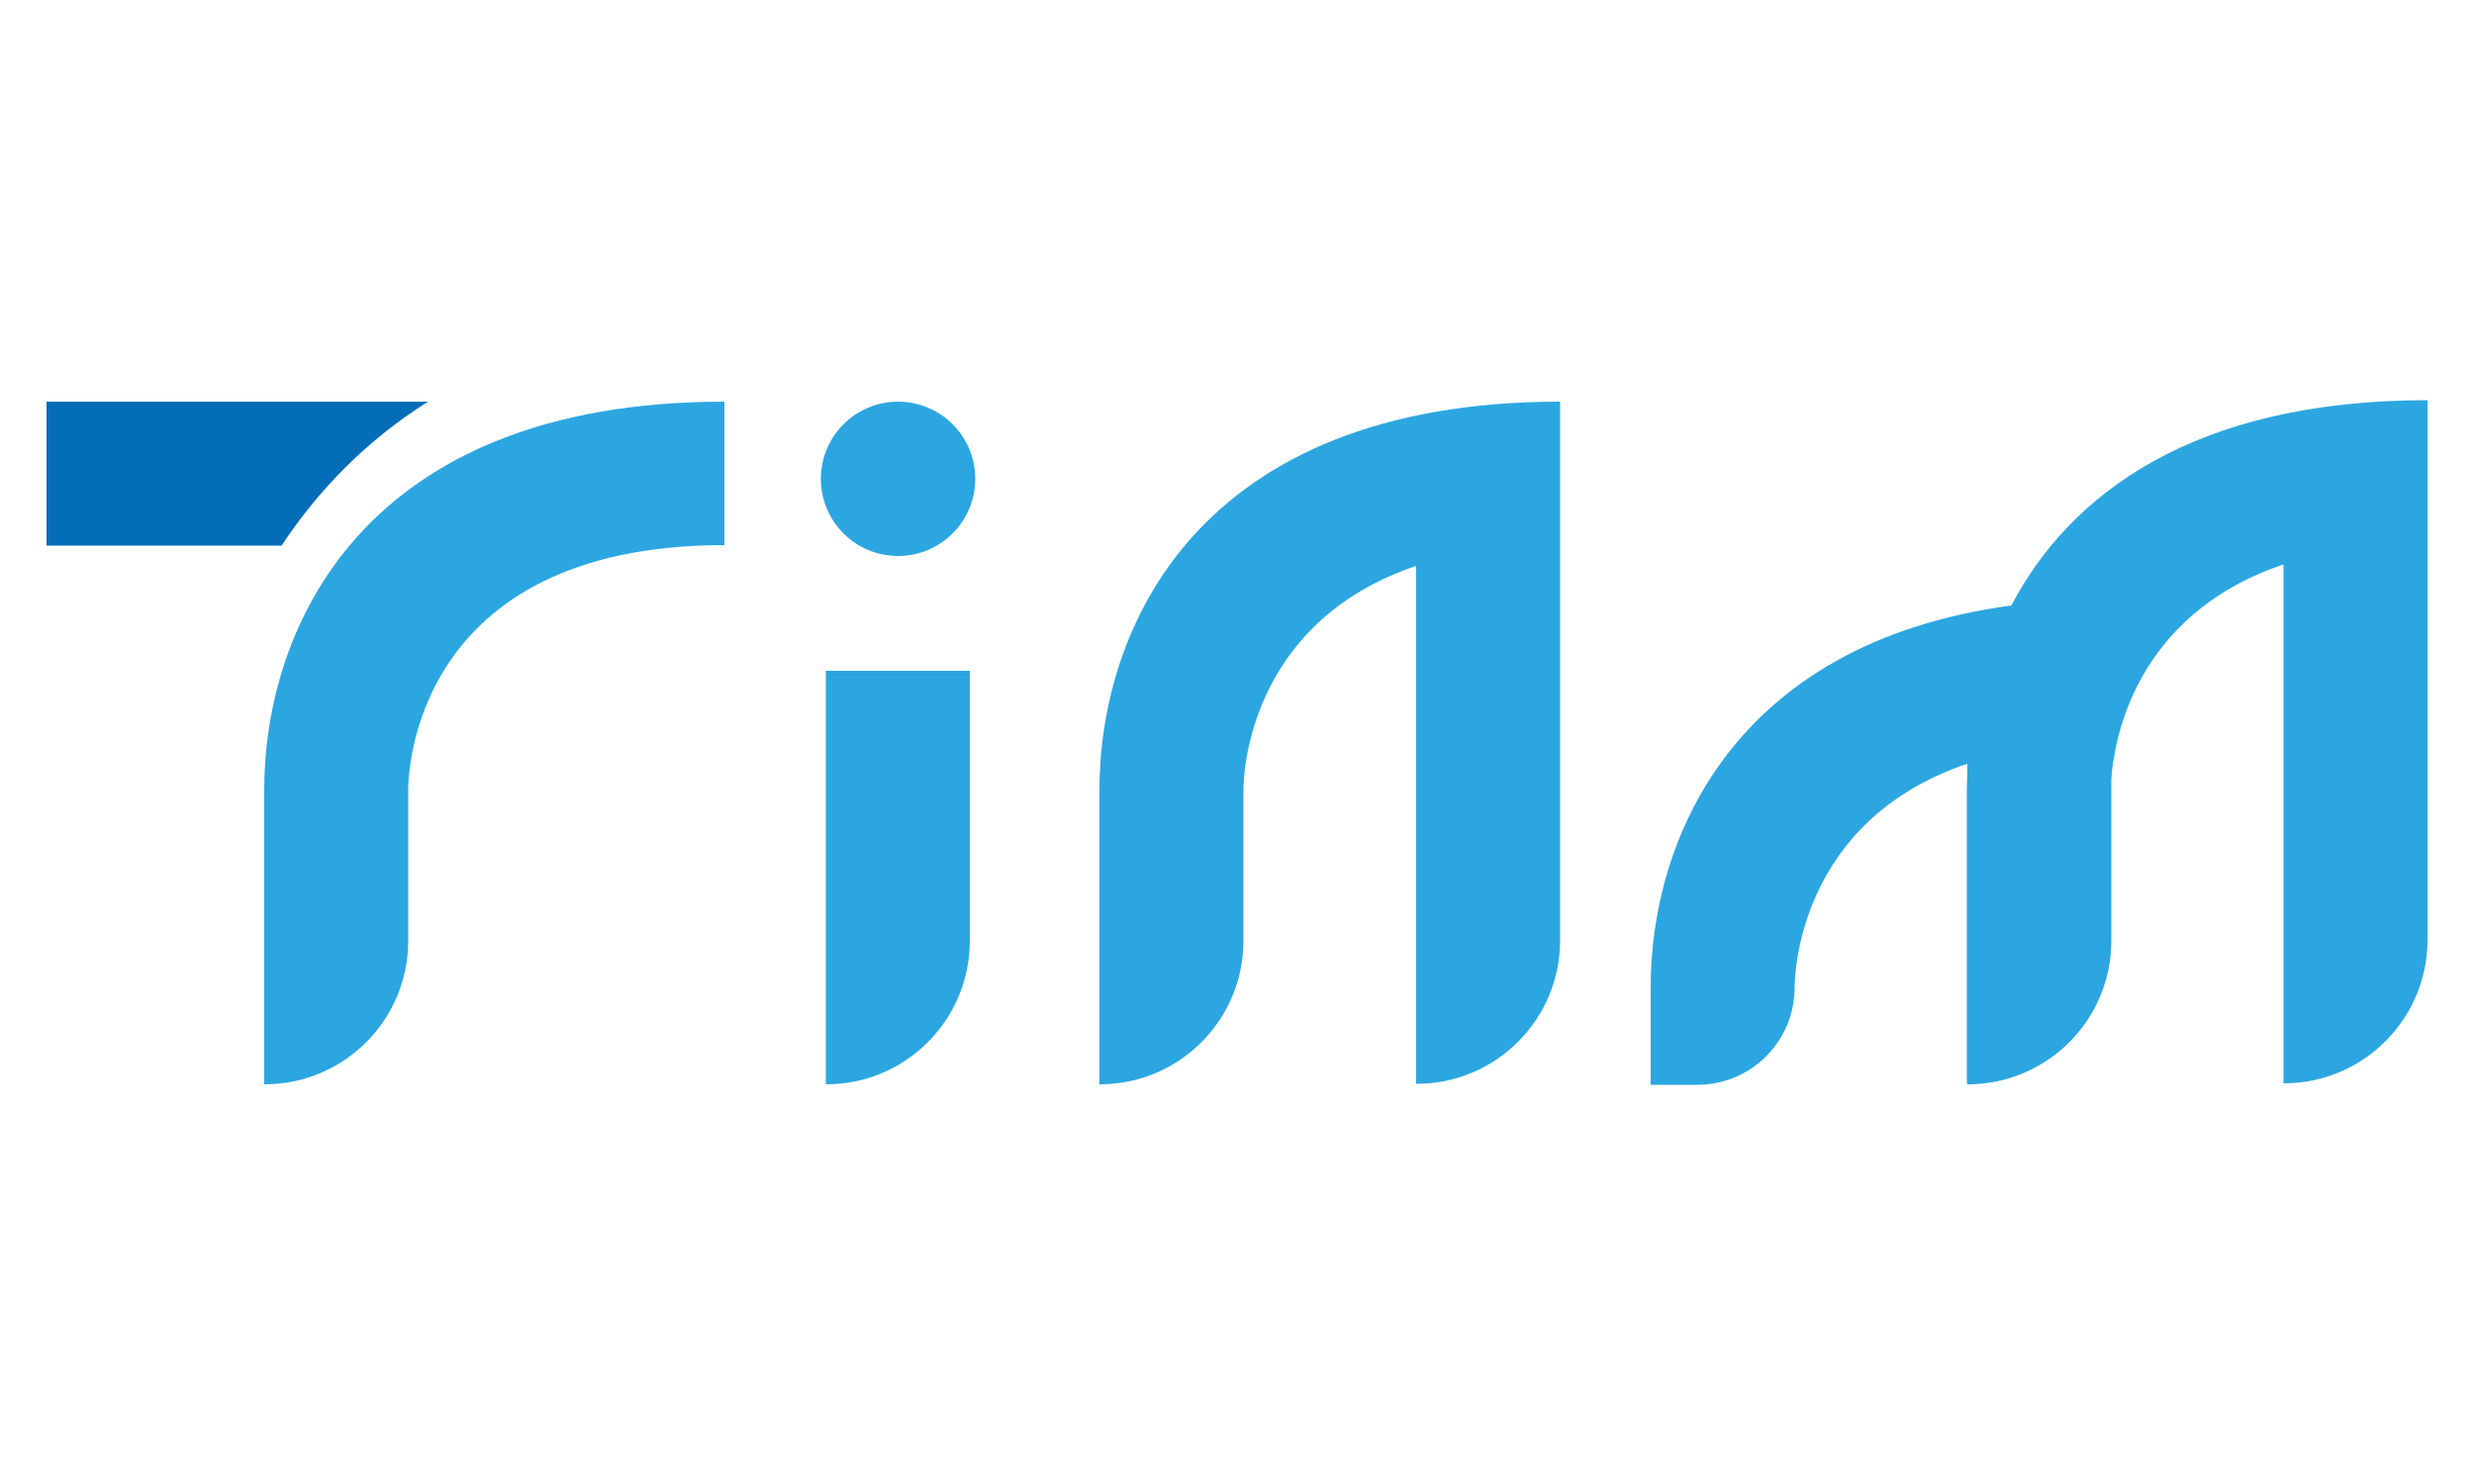<?xml version="1.0" encoding="utf-8"?>
<!-- Generator: Adobe Illustrator 26.0.0, SVG Export Plug-In . SVG Version: 6.00 Build 0)  -->
<svg version="1.1" id="レイヤー_1" xmlns="http://www.w3.org/2000/svg" xmlns:xlink="http://www.w3.org/1999/xlink" x="0px"
	 y="0px" viewBox="0 0 500 300" style="enable-background:new 0 0 500 300;" xml:space="preserve">
<style type="text/css">
	.st0{fill:#2CA6E0;}
	.st1{fill:#036EB7;}
</style>
<g>
	<path class="st0" d="M196,135.6h-29.1v83.6h0.1c16,0,29-13,29-29V135.6z"/>
	<path class="st0" d="M146.4,81.2c-73.6,0-93,46.3-93,78.5v59.5h0.1c16,0,29-13,29-29v-30.6c0-2.6,0.7-49.4,63.9-49.4"/>
	<path class="st1" d="M86.5,81.2H9.4v29.1h47.5C64.3,99.1,74.1,89,86.5,81.2z"/>
	<circle class="st0" cx="181.5" cy="96.8" r="15.6"/>
	<path class="st0" d="M406.5,122.4c-57,7.7-72.9,48.2-72.9,77.2v19.7h9.4c10.9,0,19.7-8.8,19.7-19.7v0c0-2.1,0.5-33.6,34.9-45.2v1.7
		c0,1.1-0.1,2.2-0.1,3.3v59.5h0.1v0.3h0.1c16,0,29-13,29-29v-32.7c0.5-7.2,4.3-33.1,34.8-43.4V219h0.1c16,0,29-13,29-29v-80.1V80.9
		C443.1,80.9,418.2,100.1,406.5,122.4z"/>
	<path class="st0" d="M222.2,159.7v59.5h0.1c16,0,29-13,29-29v-30.6c0-2.1,0.5-33.6,34.9-45.2v104.7h0.1c16,0,29-13,29-29v-80V81.2
		C241.6,81.2,222.2,127.5,222.2,159.7z"/>
</g>
</svg>
